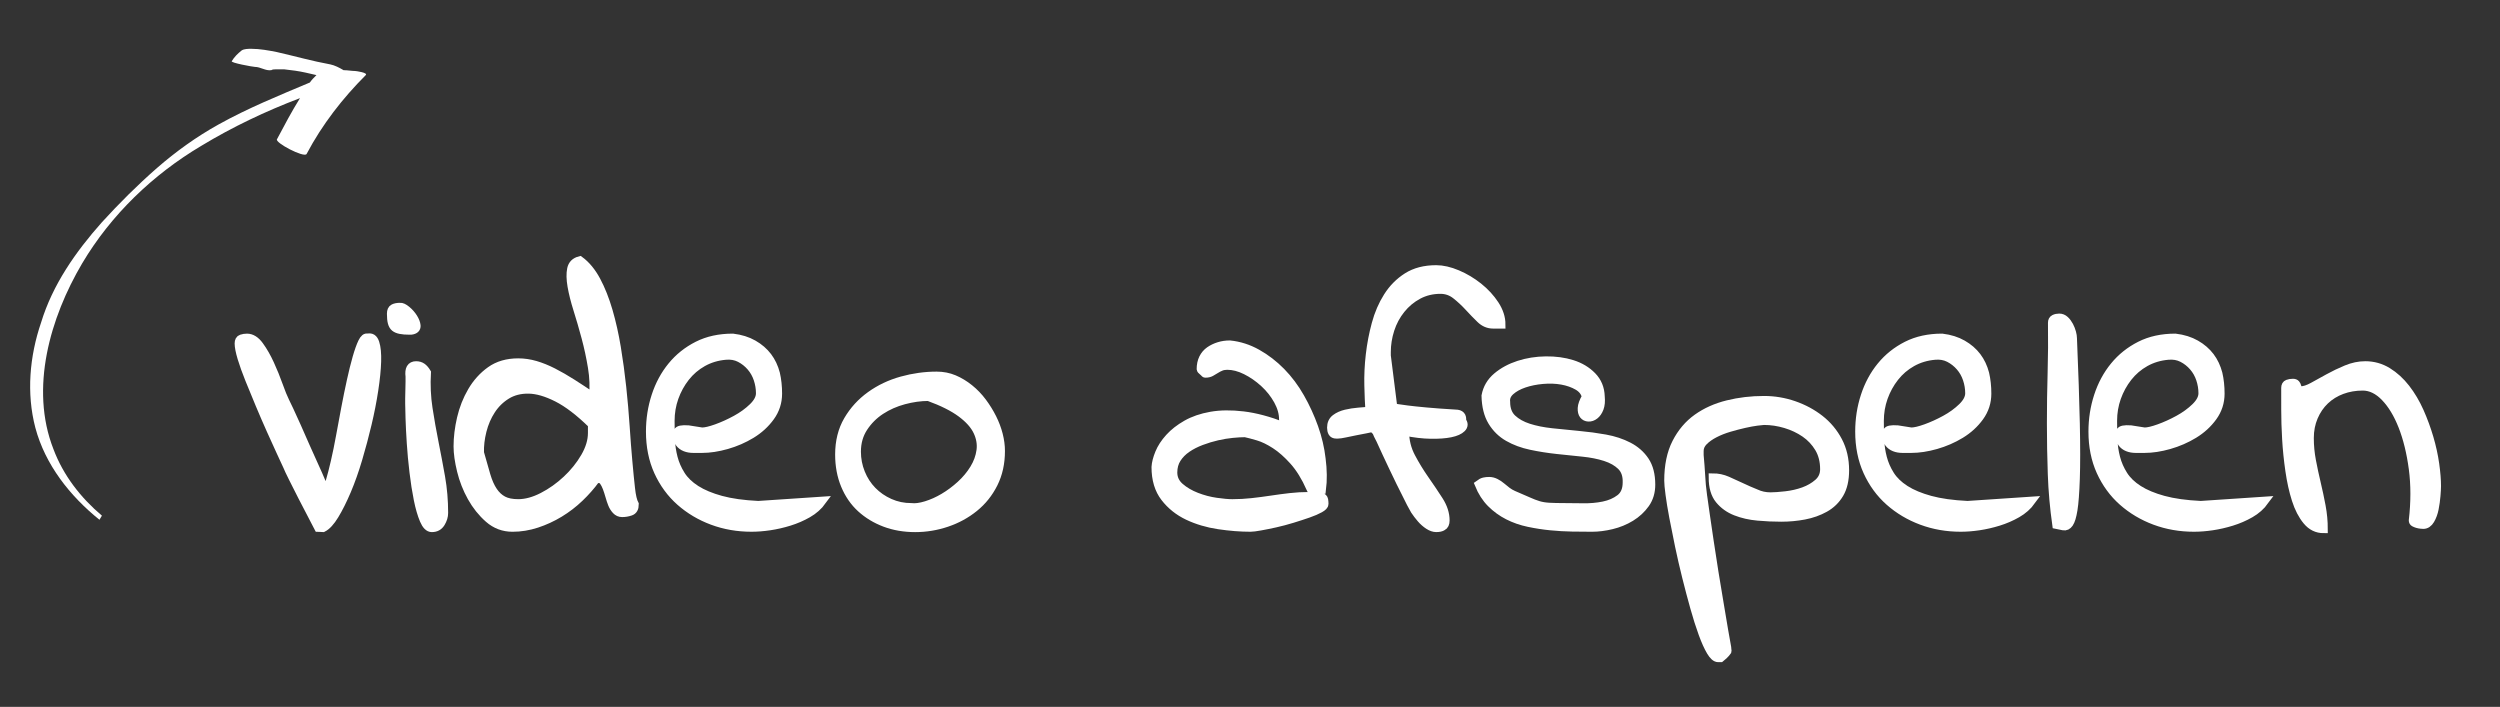 <?xml version="1.0" encoding="utf-8"?>
<!-- Generator: Adobe Illustrator 26.3.0, SVG Export Plug-In . SVG Version: 6.00 Build 0)  -->
<svg version="1.1" id="Layer_1" xmlns="http://www.w3.org/2000/svg" xmlns:xlink="http://www.w3.org/1999/xlink" x="0px" y="0px"
	 viewBox="0 0 304.161 86" style="enable-background:new 0 0 304.161 86;" xml:space="preserve">
<rect x="0" y="0" width="304.161" height="86" fill="#333333" stroke="none"/>
<style type="text/css">
	.st0{fill:#FFFFFF;}
	.st1{fill:#FFFFFF;stroke:#FFFFFF;stroke-miterlimit:10;}
</style>
<g>
	<path class="st0" d="M5,39.238c-1.4,4.1-1.8,8.6-0.7,12.8c1.2,4.5,4.2,8.3,7.8,11.2l0.3-0.5c-2.6-2.2-4.7-4.9-5.9-8.1
		c-2.9-7.4-0.4-16,3.5-22.6c3.5-5.9,8.6-10.8,14.5-14.3c3.8-2.3,7.8-4.2,12-5.8c-1,1.6-1.9,3.3-2.8,5c-0.3,0.4,3.3,2.3,3.6,1.8
		c1.9-3.6,4.4-6.8,7.2-9.6c0.3-0.3-1.2-0.5-1.3-0.5c-0.4,0-0.9-0.1-1.4-0.1c-0.5-0.3-1.1-0.6-1.6-0.7c-2.2-0.4-4.3-1-6.5-1.5
		c-1-0.2-2.1-0.4-3.1-0.4c-0.4,0-0.9,0-1.2,0.2c-0.5,0.4-0.9,0.8-1.2,1.3c-0.2,0.2,2.6,0.7,2.8,0.7c0.7,0,1.3,0.5,2,0.4
		c0.2-0.1,0.3-0.1,0.5-0.1c0.3,0,0.7,0,1.1,0c0.9,0.1,1.7,0.2,2.6,0.4c0.4,0.1,0.9,0.2,1.3,0.3c-0.3,0.3-0.6,0.6-0.8,0.9
		c-3.8,1.6-7.5,3.1-11.1,5.1c-2.7,1.5-5.2,3.3-7.5,5.3c-2.4,2.1-4.6,4.3-6.7,6.6C9.2,30.638,6.4,34.638,5,39.238z"/>
	<g>
		<path class="st1" d="M29.047,41.788c0-0.319,0.109-0.516,0.327-0.588c0.218-0.072,0.442-0.109,0.676-0.109
			c0.552,0,1.061,0.32,1.525,0.959c0.465,0.64,0.894,1.388,1.286,2.245c0.393,0.857,0.741,1.715,1.046,2.572
			c0.306,0.857,0.574,1.519,0.807,1.983c0.087,0.174,0.262,0.538,0.523,1.09c0.262,0.552,0.559,1.206,0.894,1.961
			c0.334,0.756,0.683,1.548,1.046,2.376s0.72,1.62,1.068,2.375c0.349,0.756,0.639,1.417,0.871,1.983
			c0.232,0.567,0.393,0.938,0.479,1.112c0.175-0.174,0.356-0.581,0.545-1.221c0.189-0.639,0.393-1.431,0.61-2.375
			c0.219-0.944,0.429-1.976,0.633-3.095c0.202-1.118,0.414-2.252,0.632-3.4s0.442-2.252,0.676-3.313
			c0.232-1.061,0.464-1.998,0.697-2.812c0.232-0.813,0.458-1.445,0.676-1.896c0.218-0.45,0.442-0.632,0.676-0.545
			c0.436-0.116,0.741,0.095,0.915,0.632c0.175,0.538,0.247,1.293,0.218,2.267s-0.146,2.129-0.349,3.465
			c-0.203,1.337-0.473,2.71-0.807,4.12c-0.334,1.41-0.712,2.827-1.133,4.25c-0.422,1.424-0.88,2.718-1.373,3.88
			c-0.495,1.163-0.988,2.151-1.482,2.964c-0.494,0.814-0.974,1.337-1.438,1.569c-0.059,0-0.16-0.007-0.305-0.021
			c-0.146-0.015-0.233-0.022-0.262-0.022c-0.146-0.29-0.407-0.792-0.785-1.504c-0.378-0.712-0.771-1.467-1.177-2.267
			c-0.407-0.799-0.784-1.548-1.134-2.245c-0.349-0.697-0.581-1.191-0.697-1.482c-0.174-0.377-0.443-0.959-0.807-1.744
			s-0.763-1.664-1.198-2.638c-0.436-0.973-0.88-1.998-1.33-3.073c-0.45-1.075-0.871-2.099-1.264-3.073s-0.705-1.845-0.938-2.616
			C29.164,42.784,29.047,42.195,29.047,41.788z"/>
		<path class="st1" d="M47.575,38.17c0-0.349,0.102-0.573,0.305-0.675c0.203-0.102,0.465-0.153,0.785-0.153
			c0.202-0.028,0.472,0.095,0.806,0.371c0.334,0.276,0.61,0.588,0.829,0.937c0.218,0.349,0.341,0.669,0.37,0.959
			c0.028,0.349-0.189,0.552-0.654,0.61h-0.218c-0.436,0-0.8-0.028-1.09-0.087c-0.291-0.058-0.516-0.153-0.676-0.283
			c-0.16-0.131-0.276-0.327-0.349-0.589C47.611,38.999,47.575,38.635,47.575,38.17z M49.797,49.112c0-0.116,0-0.334,0-0.654
			c0-0.319,0.007-0.654,0.022-1.002c0.014-0.349,0.021-0.683,0.021-1.002c0-0.319,0-0.538,0-0.654
			c-0.116-0.9,0.145-1.352,0.784-1.352c0.29,0,0.538,0.073,0.741,0.218c0.203,0.146,0.393,0.364,0.566,0.654
			c-0.087,1.511-0.021,2.972,0.196,4.381c0.218,1.41,0.465,2.805,0.741,4.185c0.276,1.381,0.537,2.768,0.785,4.163
			c0.246,1.395,0.37,2.849,0.37,4.359c0,0.407-0.124,0.814-0.37,1.22c-0.248,0.408-0.618,0.61-1.112,0.61
			c-0.378,0-0.705-0.327-0.98-0.98c-0.276-0.654-0.517-1.482-0.72-2.485s-0.378-2.114-0.522-3.335
			c-0.146-1.22-0.255-2.39-0.327-3.509c-0.073-1.119-0.124-2.121-0.152-3.008C49.812,50.035,49.797,49.432,49.797,49.112z"/>
		<path class="st1" d="M55.682,54.299c0-1.075,0.138-2.208,0.414-3.4c0.276-1.191,0.712-2.295,1.308-3.313
			c0.596-1.017,1.352-1.853,2.267-2.506c0.916-0.654,2.042-0.981,3.379-0.981c0.697,0,1.395,0.102,2.093,0.305
			c0.697,0.204,1.416,0.495,2.157,0.872c0.741,0.378,1.511,0.822,2.311,1.33c0.799,0.509,1.648,1.068,2.55,1.678
			c0.116-1.162,0.072-2.36-0.131-3.596c-0.203-1.235-0.465-2.448-0.784-3.64c-0.32-1.191-0.647-2.317-0.981-3.378
			c-0.334-1.061-0.573-2.012-0.719-2.855c-0.146-0.842-0.16-1.54-0.044-2.092c0.116-0.552,0.465-0.9,1.047-1.046
			c0.784,0.582,1.46,1.403,2.026,2.463c0.567,1.062,1.054,2.289,1.461,3.684c0.406,1.395,0.74,2.885,1.002,4.468
			c0.262,1.584,0.479,3.189,0.654,4.817c0.174,1.628,0.312,3.211,0.414,4.751c0.102,1.541,0.21,2.958,0.327,4.25
			c0.115,1.293,0.225,2.398,0.327,3.313c0.101,0.916,0.254,1.562,0.457,1.94c0,0.465-0.167,0.756-0.501,0.872
			c-0.335,0.116-0.676,0.174-1.024,0.174c-0.291,0-0.538-0.109-0.741-0.327c-0.203-0.218-0.363-0.472-0.479-0.763
			c-0.116-0.29-0.226-0.617-0.327-0.981c-0.102-0.363-0.211-0.697-0.327-1.002s-0.247-0.559-0.392-0.763
			c-0.146-0.203-0.335-0.305-0.567-0.305c-0.059,0-0.138,0.007-0.239,0.021c-0.103,0.015-0.152,0.037-0.152,0.065
			c-0.553,0.756-1.199,1.49-1.94,2.201c-0.741,0.713-1.555,1.337-2.44,1.875c-0.888,0.538-1.817,0.967-2.79,1.286
			c-0.975,0.32-1.955,0.479-2.942,0.479c-1.105,0-2.071-0.363-2.899-1.09c-0.828-0.726-1.525-1.598-2.092-2.615
			c-0.567-1.017-0.988-2.093-1.265-3.226S55.682,55.142,55.682,54.299z M58.385,55.084c0.29,1.046,0.552,1.962,0.784,2.747
			s0.516,1.424,0.851,1.918c0.333,0.495,0.733,0.865,1.198,1.111c0.465,0.248,1.075,0.371,1.831,0.371
			c0.93,0,1.918-0.268,2.964-0.806c1.047-0.538,2.02-1.228,2.921-2.071c0.9-0.842,1.642-1.766,2.224-2.768
			c0.58-1.002,0.871-1.968,0.871-2.899c0-0.087,0-0.261,0-0.523s0-0.436,0-0.523c-1.54-1.511-2.957-2.594-4.25-3.248
			c-1.293-0.654-2.448-0.988-3.466-1.003c-1.018-0.014-1.903,0.211-2.658,0.676c-0.757,0.465-1.381,1.076-1.875,1.831
			c-0.494,0.756-0.857,1.598-1.09,2.528S58.356,54.241,58.385,55.084z"/>
		<path class="st1" d="M79.09,52.512c0-1.511,0.225-2.957,0.676-4.337c0.45-1.38,1.104-2.594,1.962-3.64
			c0.856-1.046,1.902-1.881,3.139-2.507c1.234-0.625,2.666-0.937,4.293-0.937c0.959,0.116,1.795,0.378,2.507,0.785
			c0.712,0.407,1.293,0.909,1.744,1.504c0.45,0.596,0.776,1.286,0.98,2.07c0.175,0.756,0.262,1.569,0.262,2.441
			c0,1.046-0.306,1.991-0.916,2.833c-0.609,0.843-1.38,1.547-2.31,2.114c-0.931,0.566-1.934,1.002-3.008,1.308
			c-1.076,0.305-2.078,0.458-3.008,0.458c-0.349,0-0.705,0-1.068,0s-0.69-0.058-0.98-0.174c-0.291-0.116-0.523-0.29-0.698-0.523
			c-0.174-0.232-0.261-0.581-0.261-1.046c0-0.145,0.021-0.268,0.065-0.371c0.043-0.101,0.166-0.174,0.37-0.218
			c0.203-0.043,0.508-0.05,0.915-0.022c0.407,0.059,0.959,0.146,1.657,0.262c0.406,0,0.995-0.138,1.765-0.414
			c0.771-0.276,1.555-0.632,2.354-1.068c0.799-0.436,1.489-0.938,2.07-1.504c0.581-0.567,0.872-1.126,0.872-1.678
			c0-0.581-0.095-1.155-0.283-1.722c-0.189-0.566-0.473-1.068-0.851-1.504s-0.821-0.785-1.329-1.046
			c-0.509-0.262-1.083-0.363-1.722-0.305c-1.018,0.087-1.94,0.364-2.769,0.828c-0.828,0.465-1.533,1.068-2.114,1.809
			s-1.031,1.562-1.352,2.463c-0.319,0.901-0.479,1.846-0.479,2.833c0,0.756,0.015,1.511,0.044,2.267
			c0.028,0.756,0.138,1.497,0.327,2.223c0.188,0.727,0.494,1.424,0.915,2.092c0.421,0.669,1.031,1.258,1.831,1.766
			c0.799,0.509,1.81,0.931,3.029,1.264c1.221,0.334,2.731,0.545,4.534,0.632l7.803-0.523c-0.465,0.64-1.054,1.163-1.766,1.569
			c-0.712,0.407-1.468,0.734-2.267,0.981c-0.8,0.247-1.591,0.429-2.376,0.545c-0.784,0.116-1.525,0.174-2.223,0.174
			c-1.687,0-3.27-0.276-4.752-0.828c-1.482-0.552-2.79-1.33-3.923-2.332c-1.134-1.003-2.027-2.224-2.682-3.662
			C79.417,55.934,79.09,54.314,79.09,52.512z"/>
		<path class="st1" d="M102.107,55.302c0-1.598,0.349-2.993,1.046-4.185c0.698-1.191,1.613-2.194,2.747-3.008
			c1.133-0.813,2.404-1.417,3.813-1.809c1.409-0.392,2.826-0.588,4.251-0.588c0.755,0,1.46,0.138,2.114,0.414
			c0.653,0.277,1.278,0.654,1.874,1.133s1.126,1.032,1.591,1.657c0.465,0.625,0.864,1.271,1.199,1.94
			c0.334,0.668,0.588,1.344,0.763,2.027c0.175,0.683,0.262,1.345,0.262,1.983c0,1.482-0.291,2.805-0.872,3.967
			c-0.582,1.163-1.366,2.144-2.354,2.942c-0.988,0.8-2.107,1.41-3.357,1.831c-1.249,0.421-2.528,0.632-3.836,0.632
			c-1.337,0-2.564-0.21-3.684-0.632c-1.118-0.421-2.092-1.01-2.92-1.766c-0.828-0.755-1.476-1.692-1.94-2.812
			C102.339,57.91,102.107,56.668,102.107,55.302z M104.243,54.953c0,0.901,0.167,1.765,0.502,2.593
			c0.333,0.829,0.799,1.548,1.395,2.158c0.596,0.61,1.301,1.097,2.114,1.46c0.813,0.364,1.686,0.545,2.615,0.545
			c0.494,0.059,1.097-0.021,1.81-0.24c0.712-0.218,1.424-0.537,2.136-0.959c0.712-0.421,1.395-0.93,2.049-1.525
			s1.199-1.25,1.635-1.962c0.436-0.712,0.704-1.453,0.807-2.223c0.102-0.77-0.029-1.54-0.393-2.311
			c-0.363-0.77-1.024-1.51-1.983-2.223c-0.959-0.711-2.282-1.373-3.967-1.983c-0.959,0-1.955,0.139-2.986,0.414
			c-1.031,0.277-1.969,0.691-2.812,1.243c-0.843,0.552-1.541,1.25-2.093,2.092C104.519,52.876,104.243,53.849,104.243,54.953z"/>
		<path class="st1" d="M140.598,56.827c0.028-0.494,0.175-1.061,0.436-1.7c0.262-0.639,0.669-1.264,1.221-1.875
			s1.25-1.155,2.093-1.635s1.838-0.821,2.986-1.024c1.147-0.203,2.455-0.218,3.923-0.043c1.467,0.174,3.102,0.61,4.904,1.308
			c0-0.029,0-0.174,0-0.436l-0.044-0.392c0-0.755-0.218-1.526-0.653-2.311c-0.437-0.785-0.996-1.489-1.679-2.114
			c-0.683-0.625-1.417-1.133-2.201-1.525c-0.785-0.393-1.541-0.589-2.267-0.589c-0.291,0-0.545,0.044-0.763,0.131
			c-0.219,0.087-0.43,0.196-0.633,0.327s-0.399,0.247-0.588,0.349c-0.189,0.102-0.414,0.152-0.676,0.152
			c-0.059,0-0.087-0.014-0.087-0.043c-0.029-0.028-0.059-0.058-0.088-0.087c-0.059-0.058-0.138-0.131-0.239-0.218
			c-0.103-0.087-0.153-0.145-0.153-0.174c0-0.523,0.095-0.973,0.284-1.351c0.188-0.377,0.45-0.683,0.784-0.916
			c0.334-0.232,0.712-0.414,1.134-0.545c0.421-0.131,0.864-0.196,1.329-0.196c1.162,0.117,2.273,0.473,3.335,1.068
			c1.061,0.596,2.034,1.345,2.921,2.245c0.886,0.901,1.663,1.94,2.332,3.117c0.668,1.177,1.228,2.397,1.678,3.662
			s0.748,2.536,0.894,3.814c0.175,1.337,0.189,2.587,0.044,3.749c-0.029,0-0.116-0.007-0.262-0.022
			c-0.146-0.014-0.305-0.028-0.479-0.043c-0.174-0.014-0.32-0.036-0.436-0.065l-0.218-0.043c-0.61-1.366-1.294-2.47-2.049-3.313
			c-0.756-0.843-1.504-1.504-2.245-1.983s-1.432-0.813-2.07-1.003c-0.64-0.188-1.163-0.327-1.569-0.414
			c-0.437,0-0.952,0.029-1.548,0.087c-0.596,0.059-1.214,0.16-1.853,0.305c-0.64,0.146-1.286,0.342-1.94,0.588
			c-0.653,0.247-1.235,0.545-1.743,0.894c-0.509,0.349-0.915,0.763-1.221,1.242c-0.305,0.479-0.458,1.04-0.458,1.679
			c0,0.697,0.276,1.286,0.828,1.765s1.221,0.872,2.006,1.177c0.784,0.305,1.583,0.516,2.397,0.632
			c0.813,0.117,1.467,0.174,1.962,0.174c0.812,0,1.612-0.043,2.397-0.131c0.784-0.087,1.562-0.188,2.332-0.305
			c0.77-0.116,1.532-0.218,2.288-0.305c0.756-0.087,1.511-0.131,2.267-0.131c0.059,0,0.16,0,0.306,0s0.298,0.007,0.458,0.021
			c0.159,0.015,0.305,0.022,0.436,0.022s0.225,0,0.283,0c0.232,0.087,0.363,0.218,0.393,0.392c0.028,0.175,0.044,0.349,0.044,0.523
			s-0.183,0.364-0.545,0.566c-0.364,0.204-0.836,0.408-1.417,0.61c-0.582,0.204-1.229,0.414-1.94,0.632
			c-0.712,0.218-1.395,0.4-2.049,0.545c-0.653,0.146-1.264,0.269-1.83,0.371c-0.567,0.102-0.967,0.152-1.199,0.152
			c-1.221,0-2.514-0.102-3.88-0.305c-1.366-0.203-2.615-0.573-3.748-1.111c-1.134-0.538-2.071-1.286-2.812-2.245
			C140.969,59.574,140.598,58.339,140.598,56.827z"/>
		<path class="st1" d="M177.085,50.332c0.61,0,0.871,0.291,0.784,0.872c0.262,0.32,0.254,0.618-0.021,0.894
			c-0.276,0.276-0.734,0.479-1.373,0.61c-0.64,0.131-1.438,0.189-2.397,0.174c-0.959-0.014-2.006-0.138-3.139-0.371
			c0,1.105,0.254,2.136,0.763,3.095c0.508,0.959,1.067,1.875,1.678,2.746c0.61,0.872,1.178,1.715,1.7,2.528
			c0.523,0.814,0.785,1.628,0.785,2.441c0,0.378-0.117,0.625-0.349,0.741c-0.175,0.117-0.437,0.174-0.785,0.174
			c-0.291,0-0.604-0.109-0.938-0.327c-0.334-0.218-0.639-0.486-0.915-0.807c-0.276-0.319-0.53-0.654-0.763-1.002
			c-0.204-0.349-0.364-0.639-0.479-0.872c-0.116-0.232-0.283-0.566-0.501-1.002c-0.219-0.436-0.474-0.944-0.764-1.526
			c-0.29-0.581-0.581-1.184-0.871-1.809c-0.291-0.625-0.574-1.227-0.851-1.809c-0.276-0.581-0.517-1.104-0.719-1.569
			c-0.233-0.436-0.393-0.77-0.479-1.002l-0.479-0.479c-0.146,0.059-0.414,0.124-0.807,0.196c-0.393,0.073-0.807,0.152-1.242,0.24
			c-0.437,0.087-0.857,0.174-1.265,0.261c-0.407,0.087-0.697,0.131-0.872,0.131h-0.218c-0.232,0-0.393-0.08-0.479-0.24
			c-0.087-0.159-0.131-0.355-0.131-0.588c0-0.494,0.175-0.872,0.523-1.133s0.77-0.45,1.264-0.567c0.494-0.116,1.01-0.196,1.548-0.24
			c0.537-0.043,0.98-0.08,1.33-0.109c-0.059-0.872-0.103-1.903-0.131-3.095c-0.029-1.191,0.028-2.426,0.174-3.706
			c0.146-1.278,0.385-2.535,0.72-3.771c0.333-1.235,0.812-2.347,1.438-3.335c0.624-0.987,1.416-1.787,2.375-2.397
			c0.96-0.61,2.137-0.916,3.531-0.916c0.785,0,1.642,0.196,2.572,0.588c0.93,0.393,1.794,0.909,2.594,1.548
			c0.799,0.64,1.46,1.359,1.983,2.158c0.522,0.8,0.784,1.606,0.784,2.419h-1.002c-0.582,0-1.098-0.218-1.548-0.654
			c-0.451-0.436-0.923-0.922-1.417-1.46c-0.494-0.538-1.018-1.024-1.569-1.46s-1.177-0.654-1.874-0.654
			c-0.988,0-1.89,0.218-2.703,0.654s-1.511,1.018-2.092,1.744c-0.582,0.727-1.018,1.541-1.308,2.441
			c-0.291,0.901-0.437,1.816-0.437,2.746v0.436l0.785,6.233c0.058,0.059,0.218,0.109,0.479,0.153
			c0.261,0.043,0.676,0.102,1.242,0.174c0.566,0.073,1.322,0.152,2.267,0.24C174.433,50.158,175.631,50.245,177.085,50.332z"/>
		<path class="st1" d="M179.918,58.92c0.232-0.174,0.442-0.284,0.632-0.327c0.188-0.043,0.399-0.065,0.632-0.065
			c0.262,0,0.523,0.065,0.785,0.196s0.501,0.291,0.719,0.479c0.219,0.189,0.443,0.371,0.676,0.545s0.479,0.32,0.741,0.436
			c0.756,0.32,1.358,0.582,1.81,0.785c0.45,0.204,0.864,0.363,1.242,0.479c0.377,0.116,0.813,0.189,1.308,0.218
			c0.494,0.029,1.133,0.043,1.918,0.043c0.61,0,1.352,0.008,2.223,0.022c0.872,0.015,1.7-0.058,2.485-0.218
			c0.784-0.16,1.453-0.451,2.005-0.872c0.552-0.421,0.828-1.068,0.828-1.94c0.029-0.842-0.196-1.504-0.676-1.983
			s-1.126-0.85-1.939-1.111c-0.813-0.262-1.729-0.443-2.746-0.545c-1.018-0.102-2.064-0.21-3.139-0.327
			c-1.075-0.116-2.129-0.283-3.16-0.501c-1.032-0.218-1.955-0.56-2.769-1.024s-1.468-1.104-1.962-1.918
			c-0.494-0.813-0.756-1.859-0.784-3.138c0.175-0.93,0.632-1.707,1.373-2.333c0.741-0.625,1.627-1.104,2.659-1.438
			c1.031-0.333,2.129-0.508,3.291-0.523c1.162-0.014,2.23,0.131,3.204,0.436s1.787,0.792,2.441,1.46
			c0.653,0.669,0.995,1.497,1.024,2.485c0.058,0.582,0.014,1.061-0.131,1.438c-0.146,0.378-0.342,0.662-0.589,0.85
			c-0.247,0.189-0.501,0.276-0.763,0.262s-0.465-0.116-0.61-0.305c-0.146-0.189-0.211-0.465-0.196-0.828s0.182-0.821,0.502-1.374
			c-0.117-0.552-0.451-0.987-1.003-1.308c-0.553-0.319-1.192-0.545-1.918-0.676c-0.727-0.13-1.504-0.159-2.332-0.087
			c-0.828,0.073-1.585,0.226-2.267,0.458c-0.684,0.233-1.236,0.538-1.657,0.916c-0.421,0.378-0.604,0.814-0.545,1.308
			c0,0.872,0.254,1.548,0.763,2.027s1.17,0.85,1.984,1.111c0.812,0.262,1.75,0.451,2.812,0.567c1.061,0.116,2.15,0.225,3.269,0.327
			c1.119,0.102,2.202,0.248,3.248,0.436c1.046,0.189,1.99,0.501,2.833,0.937c0.843,0.436,1.511,1.024,2.006,1.766
			c0.493,0.741,0.741,1.708,0.741,2.899c0,0.901-0.233,1.678-0.698,2.332s-1.054,1.199-1.765,1.635
			c-0.713,0.436-1.49,0.756-2.333,0.959c-0.843,0.204-1.642,0.305-2.397,0.305s-1.562-0.007-2.419-0.022
			c-0.857-0.014-1.729-0.065-2.615-0.152c-0.887-0.087-1.78-0.225-2.681-0.414c-0.901-0.189-1.737-0.479-2.507-0.872
			c-0.771-0.392-1.461-0.894-2.07-1.504C180.79,60.62,180.295,59.85,179.918,58.92z"/>
		<path class="st1" d="M202.978,58.484c0-1.831,0.319-3.371,0.959-4.621c0.639-1.25,1.489-2.252,2.55-3.008
			c1.061-0.755,2.296-1.308,3.706-1.657c1.409-0.349,2.884-0.523,4.424-0.523c1.25,0,2.463,0.204,3.641,0.61
			c1.177,0.407,2.229,0.974,3.16,1.7c0.93,0.727,1.671,1.613,2.223,2.659c0.552,1.046,0.829,2.238,0.829,3.575
			c0,1.163-0.219,2.114-0.654,2.855c-0.436,0.741-1.032,1.323-1.787,1.744c-0.756,0.422-1.591,0.72-2.507,0.894
			c-0.915,0.174-1.853,0.261-2.812,0.261c-0.931,0-1.882-0.043-2.855-0.131c-0.974-0.087-1.867-0.29-2.681-0.61
			s-1.482-0.799-2.005-1.439c-0.523-0.639-0.785-1.54-0.785-2.703c0.61,0,1.199,0.124,1.766,0.371
			c0.566,0.248,1.141,0.509,1.722,0.785c0.581,0.277,1.162,0.531,1.744,0.763c0.552,0.261,1.147,0.392,1.787,0.392
			c0.465,0,1.082-0.043,1.853-0.131c0.77-0.087,1.496-0.254,2.18-0.501c0.683-0.247,1.271-0.589,1.766-1.024
			c0.493-0.436,0.741-0.988,0.741-1.657c0-0.988-0.219-1.845-0.654-2.572c-0.436-0.726-1.003-1.33-1.7-1.809
			s-1.482-0.85-2.354-1.112c-0.872-0.261-1.744-0.392-2.616-0.392c-0.116,0-0.399,0.029-0.85,0.087
			c-0.451,0.059-0.967,0.153-1.548,0.284s-1.191,0.291-1.83,0.479c-0.64,0.189-1.229,0.421-1.766,0.697
			c-0.538,0.276-0.981,0.588-1.33,0.938c-0.349,0.349-0.522,0.741-0.522,1.177v0.523c0.028,0.32,0.065,0.749,0.108,1.286
			c0.044,0.538,0.08,1.076,0.109,1.613c0.028,0.538,0.072,1.01,0.131,1.417c0.058,0.407,0.087,0.639,0.087,0.697
			c0.058,0.465,0.159,1.185,0.305,2.158c0.146,0.974,0.306,2.063,0.479,3.27c0.175,1.206,0.371,2.477,0.589,3.814
			c0.218,1.336,0.429,2.608,0.632,3.814c0.203,1.206,0.385,2.289,0.545,3.248s0.283,1.657,0.371,2.092
			c0,0.058,0.007,0.109,0.021,0.153s0.021,0.094,0.021,0.152l-0.043,0.087v0.087c-0.059,0.087-0.189,0.232-0.393,0.436
			c-0.233,0.174-0.378,0.29-0.436,0.349h-0.262c-0.291,0-0.597-0.269-0.916-0.806c-0.319-0.538-0.646-1.264-0.98-2.18
			s-0.669-1.969-1.003-3.161c-0.334-1.192-0.661-2.427-0.98-3.705c-0.32-1.279-0.61-2.543-0.872-3.792
			c-0.262-1.25-0.494-2.412-0.697-3.487c-0.203-1.075-0.356-2.005-0.458-2.79S202.978,58.804,202.978,58.484z"/>
		<path class="st1" d="M226.212,52.512c0-1.511,0.225-2.957,0.676-4.337c0.45-1.38,1.104-2.594,1.962-3.64
			c0.856-1.046,1.902-1.881,3.139-2.507c1.234-0.625,2.666-0.937,4.293-0.937c0.959,0.116,1.795,0.378,2.507,0.785
			c0.712,0.407,1.293,0.909,1.744,1.504c0.45,0.596,0.776,1.286,0.98,2.07c0.175,0.756,0.262,1.569,0.262,2.441
			c0,1.046-0.306,1.991-0.916,2.833c-0.609,0.843-1.38,1.547-2.31,2.114c-0.931,0.566-1.934,1.002-3.008,1.308
			c-1.076,0.305-2.078,0.458-3.008,0.458c-0.349,0-0.705,0-1.068,0s-0.69-0.058-0.98-0.174c-0.291-0.116-0.523-0.29-0.698-0.523
			c-0.174-0.232-0.261-0.581-0.261-1.046c0-0.145,0.021-0.268,0.065-0.371c0.043-0.101,0.166-0.174,0.37-0.218
			c0.203-0.043,0.508-0.05,0.915-0.022c0.407,0.059,0.959,0.146,1.657,0.262c0.406,0,0.995-0.138,1.765-0.414
			c0.771-0.276,1.555-0.632,2.354-1.068c0.799-0.436,1.489-0.938,2.07-1.504c0.581-0.567,0.872-1.126,0.872-1.678
			c0-0.581-0.095-1.155-0.283-1.722c-0.189-0.566-0.473-1.068-0.851-1.504s-0.821-0.785-1.329-1.046
			c-0.509-0.262-1.083-0.363-1.722-0.305c-1.018,0.087-1.94,0.364-2.769,0.828c-0.828,0.465-1.533,1.068-2.114,1.809
			s-1.031,1.562-1.352,2.463c-0.319,0.901-0.479,1.846-0.479,2.833c0,0.756,0.015,1.511,0.044,2.267
			c0.028,0.756,0.138,1.497,0.327,2.223c0.188,0.727,0.494,1.424,0.915,2.092c0.421,0.669,1.031,1.258,1.831,1.766
			c0.799,0.509,1.81,0.931,3.029,1.264c1.221,0.334,2.731,0.545,4.534,0.632l7.803-0.523c-0.465,0.64-1.054,1.163-1.766,1.569
			c-0.712,0.407-1.468,0.734-2.267,0.981c-0.8,0.247-1.591,0.429-2.376,0.545c-0.784,0.116-1.525,0.174-2.223,0.174
			c-1.687,0-3.27-0.276-4.752-0.828c-1.482-0.552-2.79-1.33-3.923-2.332c-1.134-1.003-2.027-2.224-2.682-3.662
			C226.539,55.934,226.212,54.314,226.212,52.512z"/>
		<path class="st1" d="M250.188,63.846c-0.291-2.063-0.473-4.12-0.545-6.168s-0.108-4.104-0.108-6.168
			c0-2.063,0.028-4.112,0.087-6.146c0.058-2.034,0.072-4.068,0.043-6.103c0-0.232,0.088-0.392,0.262-0.479
			c0.175-0.087,0.378-0.131,0.61-0.131c0.262,0,0.494,0.095,0.697,0.284c0.203,0.189,0.378,0.421,0.523,0.697
			c0.146,0.276,0.254,0.552,0.327,0.828c0.072,0.277,0.108,0.501,0.108,0.676c0.175,4.156,0.291,7.622,0.35,10.396
			c0.058,2.776,0.058,5.013,0,6.713c-0.059,1.7-0.153,2.958-0.284,3.771c-0.13,0.814-0.298,1.366-0.501,1.657
			s-0.443,0.407-0.719,0.349C250.761,63.962,250.478,63.904,250.188,63.846z"/>
		<path class="st1" d="M254.59,52.512c0-1.511,0.225-2.957,0.676-4.337c0.45-1.38,1.104-2.594,1.962-3.64
			c0.856-1.046,1.902-1.881,3.139-2.507c1.234-0.625,2.666-0.937,4.293-0.937c0.959,0.116,1.795,0.378,2.507,0.785
			c0.712,0.407,1.293,0.909,1.744,1.504c0.45,0.596,0.776,1.286,0.98,2.07c0.175,0.756,0.262,1.569,0.262,2.441
			c0,1.046-0.306,1.991-0.916,2.833c-0.609,0.843-1.38,1.547-2.31,2.114c-0.931,0.566-1.934,1.002-3.008,1.308
			c-1.076,0.305-2.078,0.458-3.008,0.458c-0.349,0-0.705,0-1.068,0s-0.69-0.058-0.98-0.174c-0.291-0.116-0.523-0.29-0.698-0.523
			c-0.174-0.232-0.261-0.581-0.261-1.046c0-0.145,0.021-0.268,0.065-0.371c0.043-0.101,0.166-0.174,0.37-0.218
			c0.203-0.043,0.508-0.05,0.915-0.022c0.407,0.059,0.959,0.146,1.657,0.262c0.406,0,0.995-0.138,1.765-0.414
			c0.771-0.276,1.555-0.632,2.354-1.068c0.799-0.436,1.489-0.938,2.07-1.504c0.581-0.567,0.872-1.126,0.872-1.678
			c0-0.581-0.095-1.155-0.283-1.722c-0.189-0.566-0.473-1.068-0.851-1.504s-0.821-0.785-1.329-1.046
			c-0.509-0.262-1.083-0.363-1.722-0.305c-1.018,0.087-1.94,0.364-2.769,0.828c-0.828,0.465-1.533,1.068-2.114,1.809
			s-1.031,1.562-1.352,2.463c-0.319,0.901-0.479,1.846-0.479,2.833c0,0.756,0.015,1.511,0.044,2.267
			c0.028,0.756,0.138,1.497,0.327,2.223c0.188,0.727,0.494,1.424,0.915,2.092c0.421,0.669,1.031,1.258,1.831,1.766
			c0.799,0.509,1.81,0.931,3.029,1.264c1.221,0.334,2.731,0.545,4.534,0.632l7.803-0.523c-0.465,0.64-1.054,1.163-1.766,1.569
			c-0.712,0.407-1.468,0.734-2.267,0.981c-0.8,0.247-1.591,0.429-2.376,0.545c-0.784,0.116-1.525,0.174-2.223,0.174
			c-1.687,0-3.27-0.276-4.752-0.828c-1.482-0.552-2.79-1.33-3.923-2.332c-1.134-1.003-2.027-2.224-2.682-3.662
			C254.917,55.934,254.59,54.314,254.59,52.512z"/>
		<path class="st1" d="M278.042,47.193c0-0.261,0.095-0.428,0.284-0.501c0.188-0.072,0.398-0.109,0.632-0.109
			c0.174,0,0.298,0.043,0.37,0.13c0.072,0.087,0.124,0.189,0.153,0.305c0.028,0.117,0.071,0.226,0.13,0.327
			c0.059,0.102,0.16,0.152,0.306,0.152c0.406,0,0.9-0.159,1.482-0.479c0.581-0.319,1.213-0.668,1.896-1.046
			c0.683-0.377,1.409-0.726,2.18-1.046c0.77-0.319,1.533-0.479,2.289-0.479c0.987,0,1.896,0.255,2.725,0.763
			c0.828,0.509,1.569,1.185,2.223,2.027c0.654,0.843,1.213,1.787,1.679,2.833c0.464,1.046,0.856,2.114,1.177,3.204
			c0.319,1.09,0.552,2.151,0.697,3.183c0.146,1.032,0.218,1.925,0.218,2.681c0,0.262-0.021,0.654-0.065,1.177
			c-0.043,0.523-0.116,1.046-0.218,1.569c-0.102,0.523-0.269,0.981-0.501,1.374c-0.233,0.392-0.523,0.588-0.872,0.588
			c-0.059,0-0.16-0.007-0.305-0.022c-0.146-0.014-0.291-0.043-0.437-0.087c-0.146-0.044-0.269-0.094-0.37-0.153
			c-0.103-0.058-0.152-0.145-0.152-0.262c0.261-2.237,0.261-4.337,0-6.299c-0.262-1.961-0.684-3.684-1.265-5.166
			c-0.582-1.482-1.293-2.659-2.136-3.531c-0.844-0.872-1.744-1.308-2.703-1.308c-0.9,0-1.743,0.146-2.528,0.436
			c-0.784,0.291-1.468,0.712-2.049,1.264c-0.581,0.552-1.039,1.221-1.373,2.005s-0.501,1.642-0.501,2.572
			c0,0.931,0.087,1.853,0.262,2.768c0.174,0.916,0.37,1.831,0.588,2.746c0.218,0.916,0.414,1.838,0.589,2.768
			c0.174,0.931,0.262,1.86,0.262,2.79c-0.814,0-1.497-0.333-2.049-1.002c-0.553-0.668-0.996-1.526-1.33-2.572
			c-0.334-1.046-0.596-2.223-0.784-3.531c-0.189-1.308-0.32-2.594-0.393-3.858c-0.073-1.264-0.109-2.455-0.109-3.574
			C278.042,48.712,278.042,47.833,278.042,47.193z"/>
	</g>
</g>
</svg>
